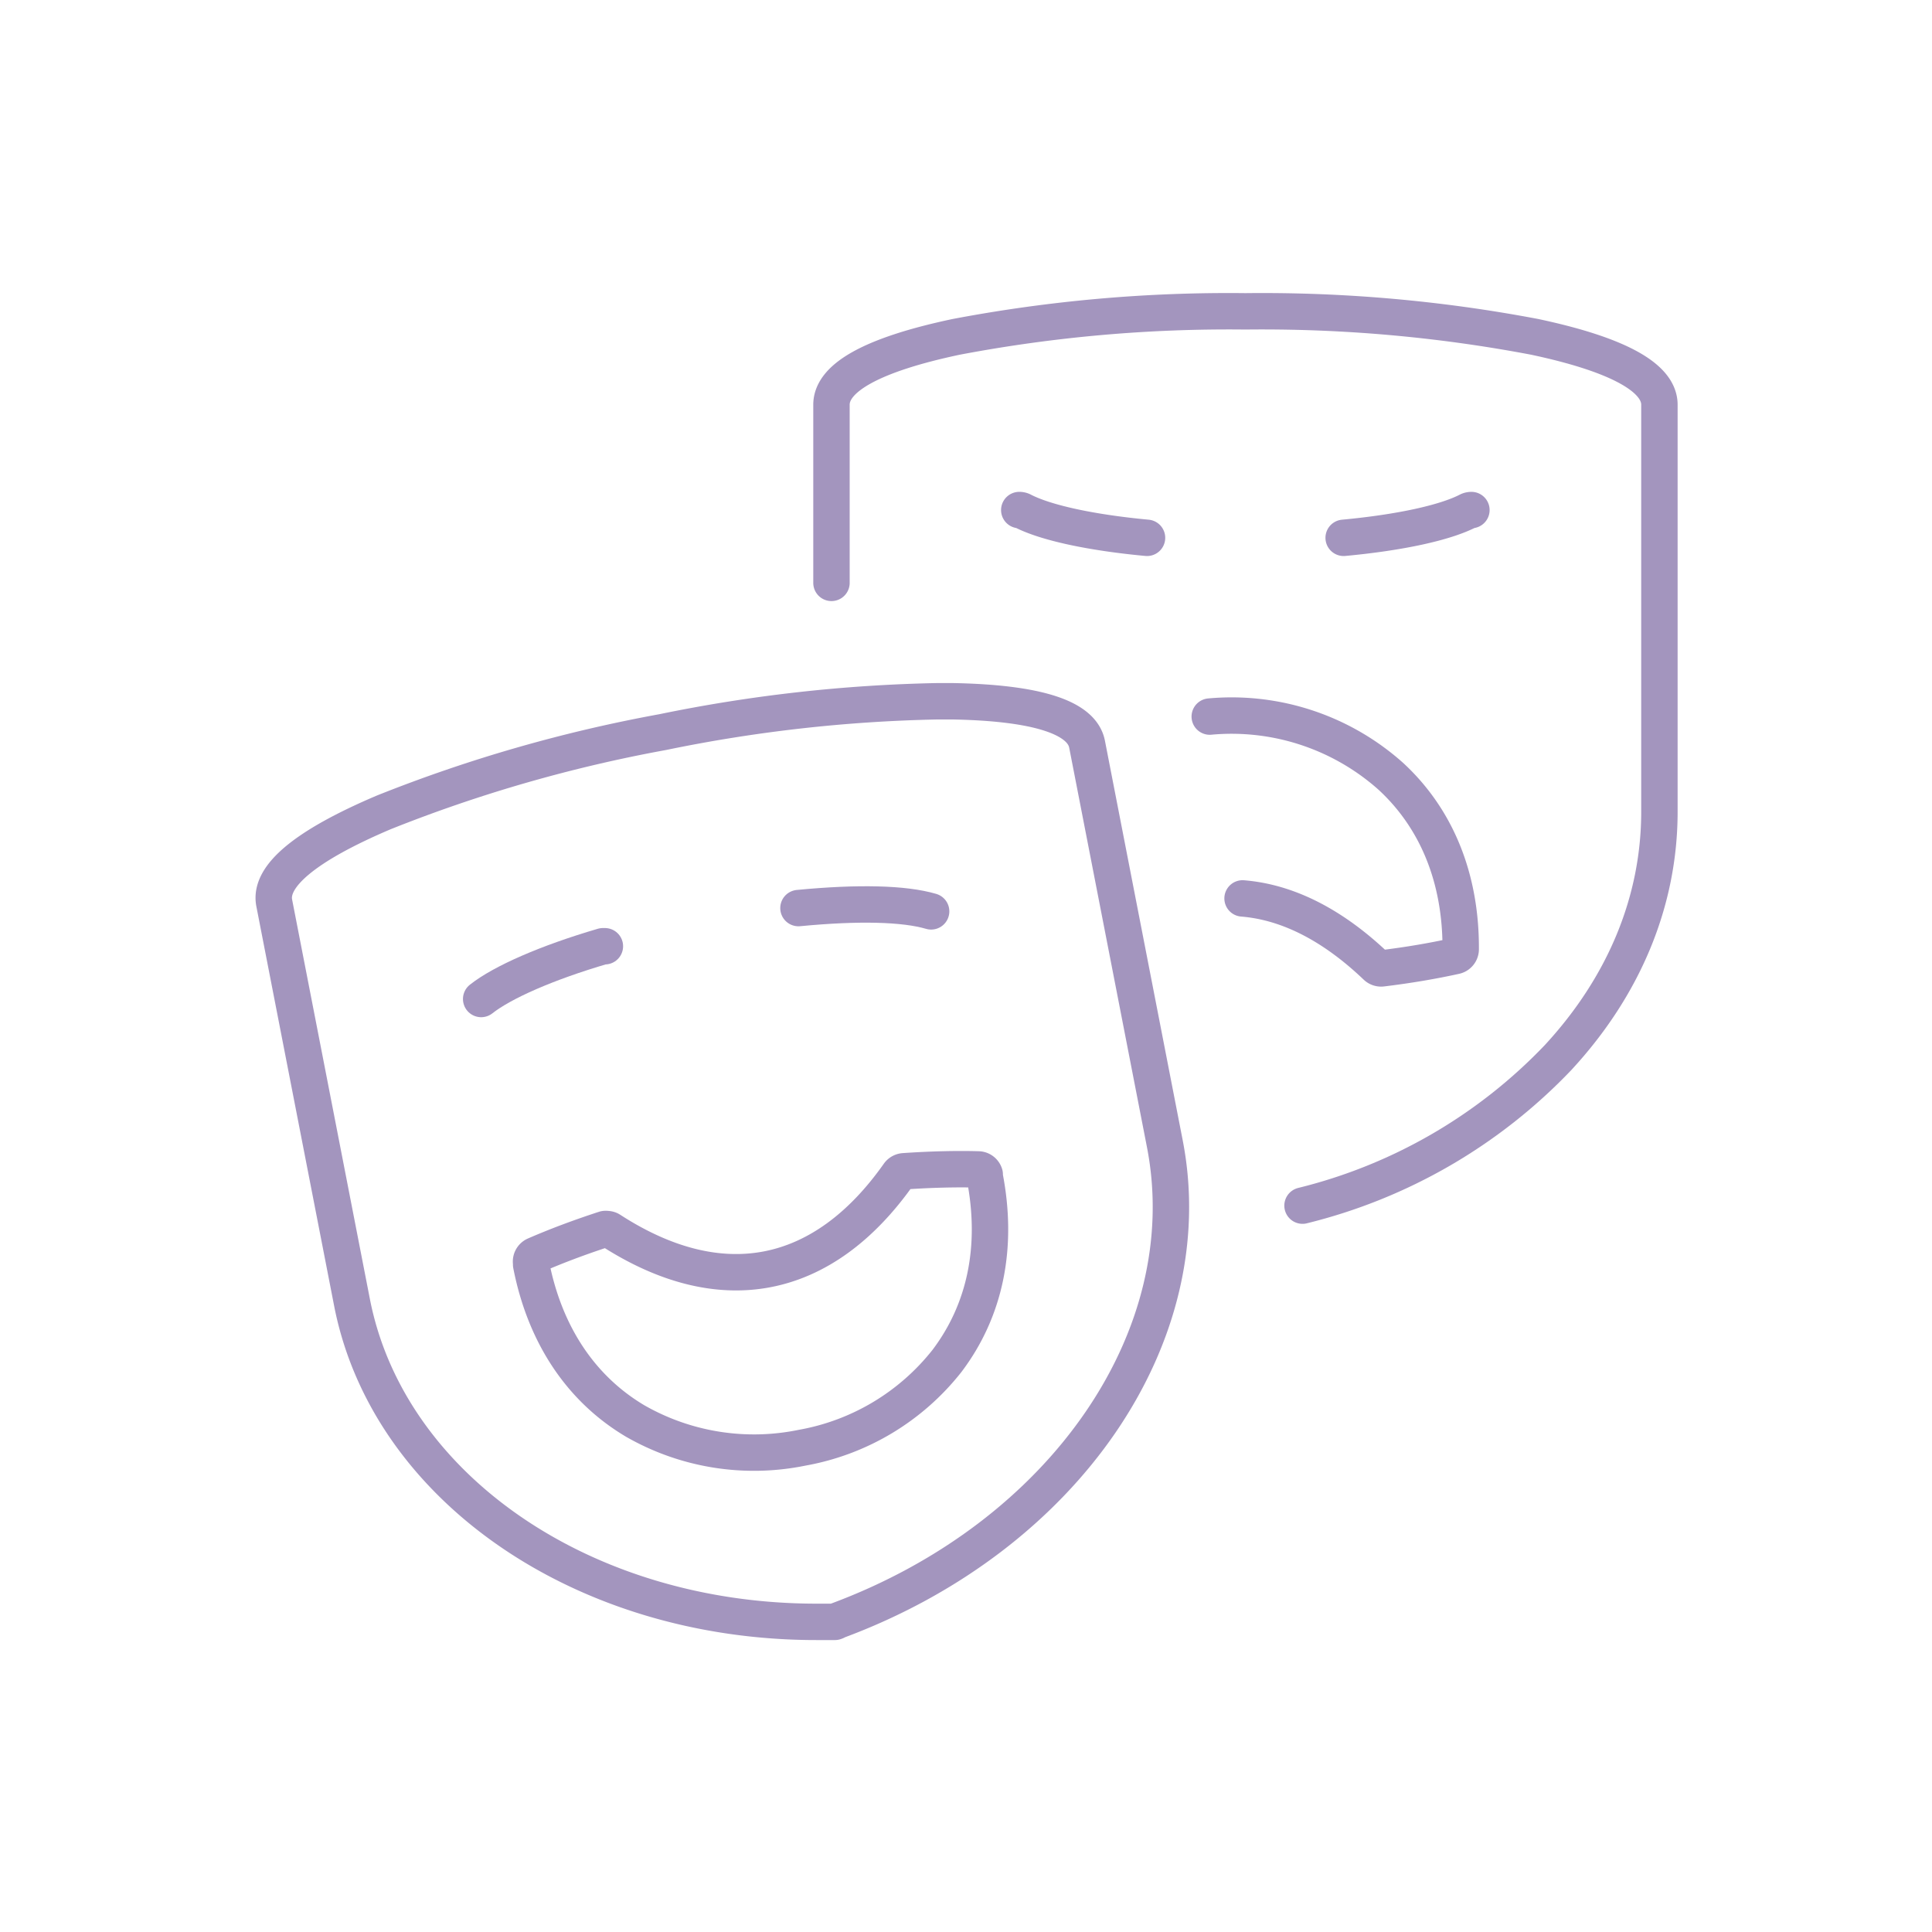 <?xml version="1.0" encoding="UTF-8" standalone="no"?>
<!-- Created with Inkscape (http://www.inkscape.org/) -->
<svg xmlns:dc="http://purl.org/dc/elements/1.1/" xmlns:cc="http://creativecommons.org/ns#" xmlns:rdf="http://www.w3.org/1999/02/22-rdf-syntax-ns#" xmlns:svg="http://www.w3.org/2000/svg" xmlns="http://www.w3.org/2000/svg" xmlns:sodipodi="http://sodipodi.sourceforge.net/DTD/sodipodi-0.dtd" xmlns:inkscape="http://www.inkscape.org/namespaces/inkscape" width="235" height="235" viewBox="0 0 62.177 62.177" version="1.1" id="svg8" inkscape:version="0.92.3 (2405546, 2018-03-11)" sodipodi:docname="kultura_in_umetnost.svg.svg">
  <defs id="defs2">
    <style id="style7">.cls-1{fill:none;stroke:#a395be;stroke-linecap:round;stroke-linejoin:round;stroke-width:3.54px;}</style>
  </defs>
  <g inkscape:label="Layer 1" inkscape:groupmode="layer" id="layer1" transform="translate(0,-234.823)">
    <g data-name="Layer 2" id="Layer_2" transform="matrix(0.331,0,0,0.331,8.223,244.257)">
      <g data-name="Layer 1" id="Layer_1-2">
        <path id="path13" d="m 56.33,129.19 h -1.8 C 31.87,129.19 12.89,116.13 9.38,98.12 L 1.82,59.29 c -0.51,-2.62 3.07,-5.58 10.64,-8.8 a 141.67,141.67 0 0 1 27.13,-7.81 146.1,146.1 0 0 1 26.76,-3 h 1.33 c 8.22,0.14 12.65,1.54 13.17,4.17 l 7.56,38.84 c 3.64,18.69 -9.76,38.2 -31.85,46.39 a 0.68,0.68 0 0 1 -0.23,0.11 z" class="cls-1" inkscape:connector-curvature="0" style="fill:none;stroke:#a395be;stroke-width:3.54px;stroke-linecap:round;stroke-linejoin:round"></path>
        <path id="path15" d="M 92.78,41.17 A 23.25,23.25 0 0 1 110.41,47 c 4.43,4.1 6.77,9.85 6.77,16.64 v 0.15 a 0.68,0.68 0 0 1 -0.52,0.66 c -2.18,0.48 -4.57,0.89 -7.13,1.2 a 0.68,0.68 0 0 1 -0.56,-0.18 c -4.19,-4 -8.56,-6.26 -13,-6.62" class="cls-1" inkscape:connector-curvature="0" style="fill:none;stroke:#a395be;stroke-width:3.54px;stroke-linecap:round;stroke-linejoin:round"></path>
        <path id="path17" d="M 56,28.17 V 10.85 c 0,-2.67 4.09,-4.9 12.13,-6.6 a 141.93,141.93 0 0 1 28.11,-2.48 141.93,141.93 0 0 1 28.13,2.48 v 0 c 8,1.7 12.13,3.93 12.13,6.6 v 39.58 c 0,8.66 -3.41,16.92 -9.85,23.89 a 51.24,51.24 0 0 1 -24.85,14.4" class="cls-1" inkscape:connector-curvature="0" style="fill:none;stroke:#a395be;stroke-width:3.54px;stroke-linecap:round;stroke-linejoin:round"></path>
        <path id="path19" d="M 21.94,68.63 C 24,67 28.35,65.09 33.78,63.5 h 0.19" class="cls-1" inkscape:connector-curvature="0" style="fill:none;stroke:#a395be;stroke-width:3.54px;stroke-linecap:round;stroke-linejoin:round"></path>
        <path id="path21" d="m 74.26,21.09 a 0.67,0.67 0 0 1 0.31,0.07 c 2.23,1.16 6.64,2.12 12.11,2.63" class="cls-1" inkscape:connector-curvature="0" style="fill:none;stroke:#a395be;stroke-width:3.54px;stroke-linecap:round;stroke-linejoin:round"></path>
        <path id="path23" d="m 52.79,59.79 c 5.82,-0.56 10.28,-0.45 12.9,0.32" class="cls-1" inkscape:connector-curvature="0" style="fill:none;stroke:#a395be;stroke-width:3.54px;stroke-linecap:round;stroke-linejoin:round"></path>
        <path id="path25" d="m 53.14,112.26 a 23.25,23.25 0 0 1 -16.21,-2.59 c -5.3,-3.14 -8.8,-8.41 -10.13,-15.21 v -0.17 a 0.68,0.68 0 0 1 0.39,-0.75 c 2,-0.87 4.27,-1.73 6.76,-2.54 a 0.52,0.52 0 0 1 0.21,0 0.64,0.64 0 0 1 0.38,0.12 c 10.7,6.91 20.63,5 28,-5.46 a 0.69,0.69 0 0 1 0.5,-0.28 c 2.65,-0.18 5.08,-0.24 7.24,-0.18 a 0.67,0.67 0 0 1 0.62,0.48 v 0.21 c 1.33,6.83 0.06,13 -3.67,17.93 a 23.08,23.08 0 0 1 -14.09,8.44 z" class="cls-1" inkscape:connector-curvature="0" style="fill:none;stroke:#a395be;stroke-width:3.54px;stroke-linecap:round;stroke-linejoin:round"></path>
        <path id="path27" d="m 105.8,23.79 c 5.47,-0.51 9.88,-1.47 12.11,-2.63 a 0.76,0.76 0 0 1 0.31,-0.07" class="cls-1" inkscape:connector-curvature="0" style="fill:none;stroke:#a395be;stroke-width:3.54px;stroke-linecap:round;stroke-linejoin:round"></path>
      </g>
    </g>
  </g>
</svg>
